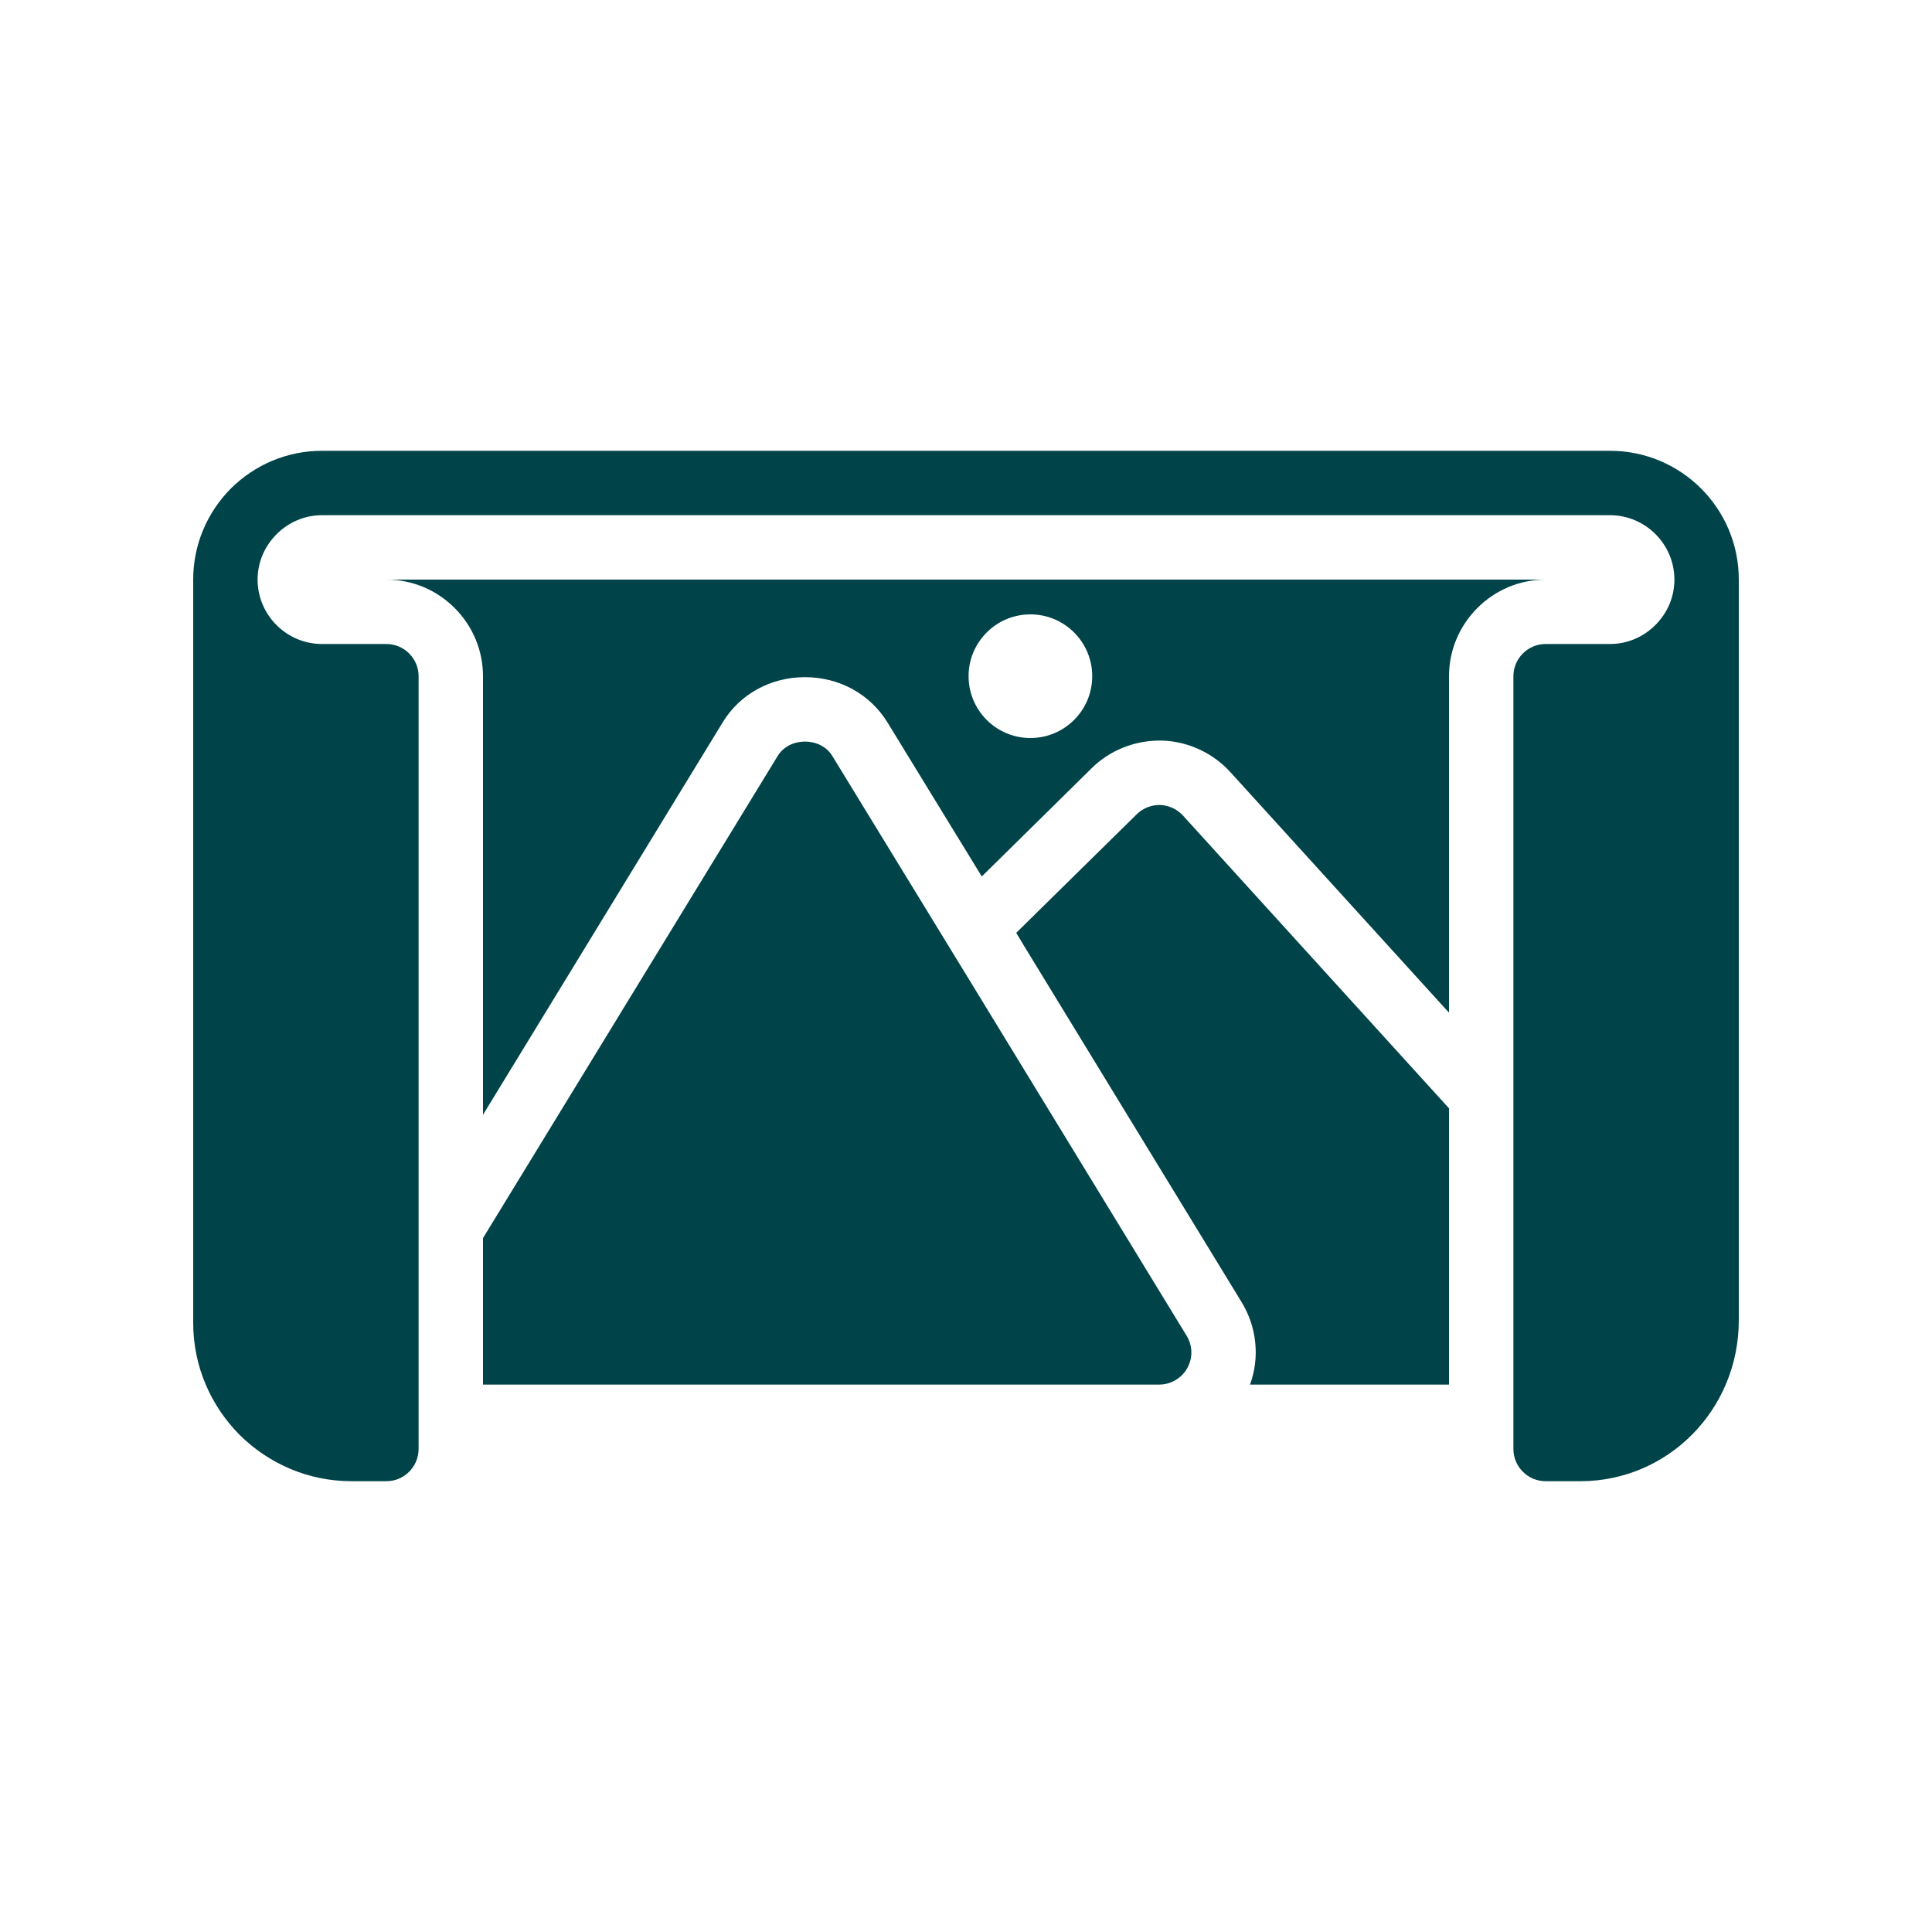 <svg xmlns="http://www.w3.org/2000/svg" enable-background="new 0 0 60 60" viewBox="0 0 60 60" id="virtual">
  <path d="M45,21c0-1.65,1.35-3,3-3H12c1.65,0,3,1.35,3,3v13.62l7.44-12.18c0.53-0.88,1.49-1.41,2.56-1.41s2.03,0.53,2.57,1.42
	l2.92,4.77l3.41-3.36C34.44,23.32,35.21,23,36,23h0.11c0.8,0.03,1.57,0.39,2.11,0.99L45,31.45V21z M32,22.92
	c-1.06,0-1.92-0.86-1.92-1.92s0.86-1.92,1.92-1.92s1.92,0.86,1.92,1.92S33.06,22.92,32,22.92z" fill="#004449" class="color000000 svgShape"></path>
  <path d="M45 34.42l-8.26-9.09c-.18-.2-.44-.32-.71-.33-.26-.01-.54.1-.73.29l-3.74 3.68.24.4 6.76 11.07c.47.77.57 1.72.26 2.56H45V34.42zM36.87 42.49c.18-.32.17-.7-.02-1.01l-6.76-11.07-4.24-6.93c-.36-.6-1.34-.6-1.7 0L15 38.45V43h21C36.36 43 36.7 42.8 36.87 42.49z" fill="#004449" class="color000000 svgShape"></path>
  <path d="M50,14H10c-1.07,0-2.07,0.42-2.83,1.17C6.42,15.93,6,16.93,6,18v23.08c0,1.36,0.55,2.58,1.44,3.48
	C8.34,45.45,9.56,46,10.92,46H12c0.55,0,1-0.45,1-1V21c0-0.55-0.45-1-1-1h-2c-1.1,0-2-0.9-2-2c0-0.53,0.21-1.03,0.59-1.41
	C8.97,16.21,9.47,16,10,16h40c1.1,0,2,0.9,2,2c0,0.53-0.21,1.03-0.59,1.41C51.03,19.79,50.53,20,50,20h-2c-0.55,0-1,0.45-1,1v24
	c0,0.55,0.45,1,1,1h1.08c2.71,0,4.92-2.21,4.92-5V18C54,15.79,52.21,14,50,14z" fill="#004449" class="color000000 svgShape"></path>
</svg>
